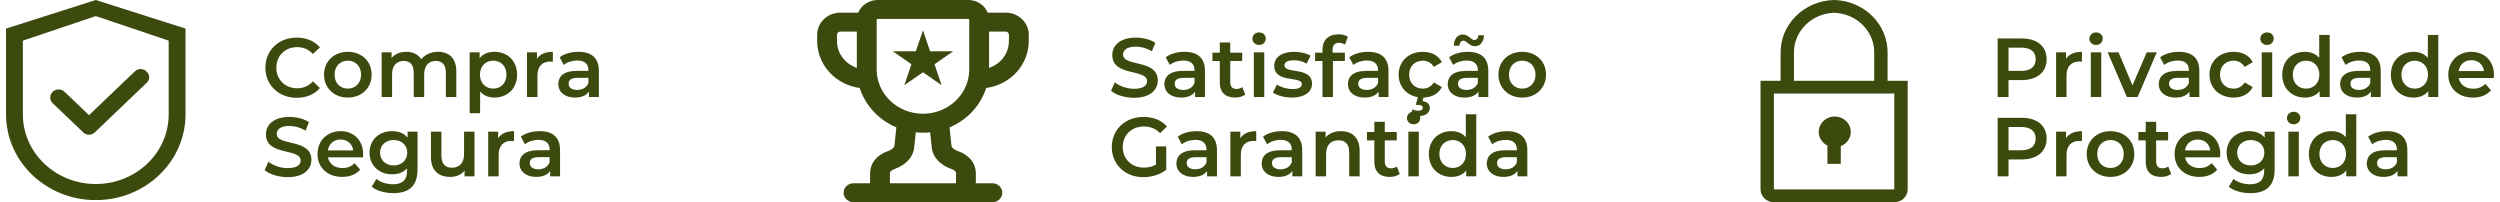 <svg xmlns="http://www.w3.org/2000/svg" width="321" height="26" viewBox="0 0 321 26" fill="none"><path d="M235.576 14.957C235.113 14.96 234.665 15.112 234.303 15.386C233.942 15.661 233.686 16.044 233.579 16.474C233.471 16.903 233.517 17.355 233.709 17.757C233.901 18.159 234.229 18.487 234.64 18.691V21.037H236.357V18.764C236.8 18.591 237.167 18.276 237.394 17.872C237.621 17.469 237.695 17.003 237.603 16.554C237.511 16.105 237.258 15.7 236.888 15.409C236.519 15.117 236.055 14.958 235.576 14.957Z" fill="#3C4A0E"></path><path d="M242.368 10.372V6.86C242.405 5.081 241.703 3.36 240.415 2.075C239.128 0.789 237.36 0.043 235.498 0C233.637 0.043 231.869 0.789 230.581 2.075C229.294 3.36 228.592 5.081 228.629 6.86V10.372H226.053V24.321C226.053 24.756 226.234 25.174 226.556 25.481C226.878 25.789 227.315 25.962 227.77 25.962H243.226C243.682 25.962 244.119 25.789 244.441 25.481C244.763 25.174 244.944 24.756 244.944 24.321V10.372H242.368ZM230.346 6.86C230.309 5.516 230.83 4.213 231.796 3.235C232.761 2.257 234.092 1.684 235.498 1.641C236.904 1.684 238.236 2.257 239.201 3.235C240.166 4.213 240.687 5.516 240.65 6.86V10.372H230.346V6.86ZM227.77 24.321V12.013H243.226V24.321H227.77Z" fill="#3C4A0E"></path><path d="M38.094 12.558C39.329 12.558 40.382 12.118 41.08 11.302L40.177 10.443C39.63 11.044 38.953 11.334 38.169 11.334C36.612 11.334 35.484 10.239 35.484 8.692C35.484 7.146 36.612 6.05 38.169 6.05C38.953 6.05 39.63 6.34 40.177 6.931L41.08 6.083C40.382 5.266 39.329 4.826 38.105 4.826C35.796 4.826 34.078 6.448 34.078 8.692C34.078 10.937 35.796 12.558 38.094 12.558Z" fill="#3C4A0E"></path><path d="M44.656 12.526C46.439 12.526 47.717 11.302 47.717 9.584C47.717 7.865 46.439 6.652 44.656 6.652C42.895 6.652 41.606 7.865 41.606 9.584C41.606 11.302 42.895 12.526 44.656 12.526ZM44.656 11.377C43.69 11.377 42.959 10.679 42.959 9.584C42.959 8.488 43.69 7.79 44.656 7.79C45.633 7.79 46.364 8.488 46.364 9.584C46.364 10.679 45.633 11.377 44.656 11.377Z" fill="#3C4A0E"></path><path d="M56.238 6.652C55.326 6.652 54.552 7.017 54.091 7.608C53.693 6.963 52.995 6.652 52.158 6.652C51.374 6.652 50.708 6.931 50.278 7.447V6.716H49V12.451H50.343V9.541C50.343 8.402 50.944 7.822 51.835 7.822C52.652 7.822 53.124 8.316 53.124 9.337V12.451H54.467V9.541C54.467 8.402 55.079 7.822 55.959 7.822C56.775 7.822 57.248 8.316 57.248 9.337V12.451H58.59V9.165C58.59 7.436 57.624 6.652 56.238 6.652Z" fill="#3C4A0E"></path><path d="M63.484 6.652C62.7 6.652 62.035 6.92 61.584 7.468V6.716H60.306V14.534H61.648V11.753C62.11 12.279 62.754 12.526 63.484 12.526C65.16 12.526 66.395 11.366 66.395 9.584C66.395 7.812 65.16 6.652 63.484 6.652ZM63.334 11.377C62.368 11.377 61.627 10.679 61.627 9.584C61.627 8.488 62.368 7.79 63.334 7.79C64.301 7.79 65.031 8.488 65.031 9.584C65.031 10.679 64.301 11.377 63.334 11.377Z" fill="#3C4A0E"></path><path d="M68.946 7.554V6.716H67.668V12.451H69.01V9.67C69.01 8.499 69.655 7.898 70.675 7.898C70.772 7.898 70.868 7.908 70.986 7.93V6.652C70.031 6.652 69.332 6.953 68.946 7.554Z" fill="#3C4A0E"></path><path d="M74.284 6.652C73.361 6.652 72.469 6.888 71.857 7.361L72.383 8.338C72.813 7.983 73.479 7.769 74.123 7.769C75.079 7.769 75.552 8.23 75.552 9.014V9.1H74.07C72.33 9.1 71.686 9.852 71.686 10.808C71.686 11.807 72.512 12.526 73.823 12.526C74.682 12.526 75.305 12.247 75.627 11.753V12.451H76.894V9.09C76.894 7.436 75.938 6.652 74.284 6.652ZM74.102 11.549C73.415 11.549 73.006 11.237 73.006 10.754C73.006 10.335 73.253 9.992 74.166 9.992H75.552V10.658C75.326 11.248 74.757 11.549 74.102 11.549Z" fill="#3C4A0E"></path><path d="M36.945 22.747C39.007 22.747 39.984 21.716 39.984 20.513C39.984 17.753 35.527 18.795 35.527 17.195C35.527 16.625 36 16.174 37.16 16.174C37.815 16.174 38.556 16.368 39.232 16.765L39.673 15.68C39.018 15.251 38.073 15.015 37.17 15.015C35.109 15.015 34.142 16.046 34.142 17.259C34.142 20.051 38.609 18.988 38.609 20.61C38.609 21.168 38.115 21.587 36.945 21.587C36.021 21.587 35.066 21.243 34.464 20.76L33.981 21.845C34.604 22.382 35.774 22.747 36.945 22.747Z" fill="#3C4A0E"></path><path d="M46.631 19.804C46.631 18.011 45.406 16.84 43.731 16.84C42.023 16.84 40.767 18.064 40.767 19.772C40.767 21.48 42.013 22.715 43.935 22.715C44.923 22.715 45.728 22.392 46.244 21.78L45.525 20.953C45.116 21.372 44.612 21.576 43.967 21.576C42.969 21.576 42.27 21.039 42.109 20.202H46.609C46.62 20.073 46.631 19.912 46.631 19.804ZM43.731 17.914C44.612 17.914 45.245 18.483 45.353 19.31H42.099C42.228 18.473 42.861 17.914 43.731 17.914Z" fill="#3C4A0E"></path><path d="M52.334 16.905V17.667C51.861 17.098 51.153 16.84 50.347 16.84C48.704 16.84 47.448 17.936 47.448 19.6C47.448 21.265 48.704 22.382 50.347 22.382C51.12 22.382 51.797 22.135 52.269 21.619V21.92C52.269 23.08 51.711 23.66 50.444 23.66C49.649 23.66 48.833 23.391 48.328 22.972L47.727 23.982C48.382 24.519 49.445 24.798 50.519 24.798C52.527 24.798 53.612 23.853 53.612 21.77V16.905H52.334ZM50.551 21.243C49.531 21.243 48.801 20.577 48.801 19.6C48.801 18.634 49.531 17.979 50.551 17.979C51.561 17.979 52.291 18.634 52.291 19.6C52.291 20.577 51.561 21.243 50.551 21.243Z" fill="#3C4A0E"></path><path d="M59.586 16.905V19.804C59.586 20.953 58.953 21.533 58.019 21.533C57.17 21.533 56.676 21.039 56.676 19.997V16.905H55.334V20.18C55.334 21.909 56.332 22.715 57.804 22.715C58.545 22.715 59.221 22.435 59.651 21.909V22.639H60.929V16.905H59.586Z" fill="#3C4A0E"></path><path d="M63.964 17.742V16.905H62.686V22.639H64.029V19.858C64.029 18.687 64.673 18.086 65.693 18.086C65.79 18.086 65.887 18.097 66.005 18.118V16.84C65.049 16.84 64.351 17.141 63.964 17.742Z" fill="#3C4A0E"></path><path d="M69.303 16.84C68.379 16.84 67.488 17.076 66.876 17.549L67.402 18.526C67.832 18.172 68.497 17.957 69.142 17.957C70.097 17.957 70.57 18.419 70.57 19.203V19.289H69.088C67.348 19.289 66.704 20.041 66.704 20.996C66.704 21.995 67.531 22.715 68.841 22.715C69.7 22.715 70.323 22.435 70.645 21.941V22.639H71.912V19.278C71.912 17.624 70.957 16.84 69.303 16.84ZM69.12 21.737C68.433 21.737 68.025 21.426 68.025 20.943C68.025 20.524 68.272 20.18 69.185 20.18H70.57V20.846C70.344 21.437 69.775 21.737 69.12 21.737Z" fill="#3C4A0E"></path><path d="M145.621 12.56C147.683 12.56 148.66 11.529 148.66 10.326C148.66 7.566 144.203 8.608 144.203 7.008C144.203 6.439 144.676 5.988 145.836 5.988C146.491 5.988 147.232 6.181 147.908 6.578L148.349 5.494C147.694 5.064 146.749 4.828 145.846 4.828C143.785 4.828 142.818 5.859 142.818 7.072C142.818 9.865 147.286 8.801 147.286 10.423C147.286 10.981 146.792 11.4 145.621 11.4C144.697 11.4 143.742 11.057 143.14 10.573L142.657 11.658C143.28 12.195 144.45 12.56 145.621 12.56Z" fill="#3C4A0E"></path><path d="M152.106 6.654C151.183 6.654 150.291 6.89 149.679 7.362L150.206 8.34C150.635 7.985 151.301 7.77 151.945 7.77C152.901 7.77 153.374 8.232 153.374 9.016V9.102H151.892C150.152 9.102 149.508 9.854 149.508 10.81C149.508 11.808 150.334 12.528 151.645 12.528C152.504 12.528 153.127 12.249 153.449 11.755V12.453H154.716V9.091C154.716 7.438 153.76 6.654 152.106 6.654ZM151.924 11.551C151.237 11.551 150.828 11.239 150.828 10.756C150.828 10.337 151.075 9.993 151.988 9.993H153.374V10.659C153.148 11.25 152.579 11.551 151.924 11.551Z" fill="#3C4A0E"></path><path d="M159.51 11.185C159.306 11.347 159.038 11.422 158.758 11.422C158.243 11.422 157.964 11.121 157.964 10.563V7.835H159.499V6.761H157.964V5.451H156.621V6.761H155.676V7.835H156.621V10.595C156.621 11.862 157.341 12.528 158.597 12.528C159.081 12.528 159.564 12.399 159.886 12.141L159.51 11.185Z" fill="#3C4A0E"></path><path d="M161.667 5.773C162.172 5.773 162.526 5.408 162.526 4.935C162.526 4.495 162.161 4.162 161.667 4.162C161.173 4.162 160.808 4.516 160.808 4.968C160.808 5.419 161.173 5.773 161.667 5.773ZM160.99 12.453H162.333V6.718H160.99V12.453Z" fill="#3C4A0E"></path><path d="M165.867 12.528C167.477 12.528 168.465 11.83 168.465 10.756C168.465 8.511 164.922 9.542 164.922 8.383C164.922 8.007 165.308 7.738 166.124 7.738C166.672 7.738 167.22 7.846 167.767 8.168L168.283 7.148C167.767 6.836 166.898 6.654 166.135 6.654C164.589 6.654 163.611 7.362 163.611 8.447C163.611 10.734 167.155 9.703 167.155 10.799C167.155 11.196 166.801 11.432 165.952 11.432C165.233 11.432 164.46 11.196 163.955 10.863L163.44 11.883C163.955 12.249 164.911 12.528 165.867 12.528Z" fill="#3C4A0E"></path><path d="M171.952 5.494C172.231 5.494 172.489 5.59 172.693 5.73L173.069 4.721C172.768 4.506 172.317 4.409 171.855 4.409C170.524 4.409 169.804 5.193 169.804 6.396V6.761H168.859V7.835H169.804V12.453H171.146V7.835H172.682V6.761H171.103V6.417C171.103 5.805 171.393 5.494 171.952 5.494Z" fill="#3C4A0E"></path><path d="M175.672 6.654C174.748 6.654 173.857 6.89 173.245 7.362L173.771 8.34C174.2 7.985 174.866 7.77 175.511 7.77C176.466 7.77 176.939 8.232 176.939 9.016V9.102H175.457C173.717 9.102 173.073 9.854 173.073 10.81C173.073 11.808 173.9 12.528 175.21 12.528C176.069 12.528 176.692 12.249 177.014 11.755V12.453H178.281V9.091C178.281 7.438 177.325 6.654 175.672 6.654ZM175.489 11.551C174.802 11.551 174.394 11.239 174.394 10.756C174.394 10.337 174.641 9.993 175.553 9.993H176.939V10.659C176.713 11.25 176.144 11.551 175.489 11.551Z" fill="#3C4A0E"></path><path d="M182.677 11.379C181.689 11.379 180.937 10.702 180.937 9.585C180.937 8.479 181.689 7.792 182.677 7.792C183.246 7.792 183.761 8.039 184.105 8.587L185.136 7.985C184.696 7.115 183.804 6.654 182.688 6.654C180.873 6.654 179.584 7.867 179.584 9.585C179.584 11.1 180.583 12.227 182.054 12.474L181.785 13.473H182.118C182.526 13.473 182.688 13.623 182.688 13.827C182.688 14.064 182.516 14.214 182.118 14.214C181.85 14.214 181.614 14.16 181.388 14.042L181.141 14.676C181.41 14.826 181.742 14.901 182.129 14.901C183.01 14.901 183.59 14.504 183.59 13.881C183.59 13.419 183.289 13.054 182.655 12.979L182.773 12.528C183.847 12.506 184.706 12.023 185.136 11.185L184.105 10.584C183.761 11.132 183.246 11.379 182.677 11.379Z" fill="#3C4A0E"></path><path d="M187.918 5.225C188.305 5.225 188.67 5.934 189.379 5.934C190.066 5.934 190.517 5.365 190.538 4.527H189.819C189.797 4.914 189.593 5.139 189.293 5.139C188.906 5.139 188.541 4.431 187.832 4.431C187.145 4.431 186.694 4.989 186.672 5.87H187.392C187.413 5.462 187.617 5.225 187.918 5.225ZM188.487 6.654C187.564 6.654 186.672 6.89 186.06 7.362L186.586 8.34C187.016 7.985 187.682 7.77 188.326 7.77C189.282 7.77 189.754 8.232 189.754 9.016V9.102H188.272C186.533 9.102 185.888 9.854 185.888 10.81C185.888 11.808 186.715 12.528 188.025 12.528C188.885 12.528 189.507 12.249 189.83 11.755V12.453H191.097V9.091C191.097 7.438 190.141 6.654 188.487 6.654ZM188.305 11.551C187.617 11.551 187.209 11.239 187.209 10.756C187.209 10.337 187.456 9.993 188.369 9.993H189.754V10.659C189.529 11.25 188.96 11.551 188.305 11.551Z" fill="#3C4A0E"></path><path d="M195.449 12.528C197.232 12.528 198.51 11.304 198.51 9.585C198.51 7.867 197.232 6.654 195.449 6.654C193.688 6.654 192.4 7.867 192.4 9.585C192.4 11.304 193.688 12.528 195.449 12.528ZM195.449 11.379C194.483 11.379 193.753 10.681 193.753 9.585C193.753 8.49 194.483 7.792 195.449 7.792C196.427 7.792 197.157 8.49 197.157 9.585C197.157 10.681 196.427 11.379 195.449 11.379Z" fill="#3C4A0E"></path><path d="M148.424 21.138C147.941 21.417 147.414 21.524 146.877 21.524C145.288 21.524 144.16 20.407 144.16 18.882C144.16 17.325 145.288 16.241 146.888 16.241C147.694 16.241 148.37 16.509 148.961 17.1L149.841 16.241C149.133 15.435 148.08 15.016 146.824 15.016C144.472 15.016 142.754 16.638 142.754 18.882C142.754 21.127 144.472 22.748 146.802 22.748C147.865 22.748 148.961 22.426 149.745 21.793V18.797H148.424V21.138Z" fill="#3C4A0E"></path><path d="M153.648 16.842C152.724 16.842 151.833 17.078 151.221 17.551L151.747 18.528C152.177 18.174 152.843 17.959 153.487 17.959C154.443 17.959 154.915 18.421 154.915 19.205V19.291H153.433C151.694 19.291 151.049 20.042 151.049 20.998C151.049 21.997 151.876 22.716 153.186 22.716C154.045 22.716 154.668 22.437 154.99 21.943V22.641H156.258V19.28C156.258 17.626 155.302 16.842 153.648 16.842ZM153.465 21.739C152.778 21.739 152.37 21.428 152.37 20.944C152.37 20.526 152.617 20.182 153.53 20.182H154.915V20.848C154.69 21.438 154.121 21.739 153.465 21.739Z" fill="#3C4A0E"></path><path d="M159.258 17.744V16.906H157.98V22.641H159.323V19.86C159.323 18.689 159.967 18.088 160.987 18.088C161.084 18.088 161.181 18.099 161.299 18.12V16.842C160.343 16.842 159.645 17.143 159.258 17.744Z" fill="#3C4A0E"></path><path d="M164.597 16.842C163.673 16.842 162.782 17.078 162.17 17.551L162.696 18.528C163.126 18.174 163.791 17.959 164.436 17.959C165.392 17.959 165.864 18.421 165.864 19.205V19.291H164.382C162.642 19.291 161.998 20.042 161.998 20.998C161.998 21.997 162.825 22.716 164.135 22.716C164.994 22.716 165.617 22.437 165.939 21.943V22.641H167.207V19.28C167.207 17.626 166.251 16.842 164.597 16.842ZM164.414 21.739C163.727 21.739 163.319 21.428 163.319 20.944C163.319 20.526 163.566 20.182 164.479 20.182H165.864V20.848C165.639 21.438 165.069 21.739 164.414 21.739Z" fill="#3C4A0E"></path><path d="M172.183 16.842C171.346 16.842 170.648 17.121 170.207 17.647V16.906H168.929V22.641H170.272V19.741C170.272 18.592 170.916 18.012 171.872 18.012C172.731 18.012 173.236 18.506 173.236 19.527V22.641H174.578V19.355C174.578 17.626 173.558 16.842 172.183 16.842Z" fill="#3C4A0E"></path><path d="M179.352 21.374C179.148 21.535 178.88 21.61 178.601 21.61C178.085 21.61 177.806 21.309 177.806 20.751V18.023H179.342V16.949H177.806V15.639H176.464V16.949H175.519V18.023H176.464V20.783C176.464 22.05 177.183 22.716 178.44 22.716C178.923 22.716 179.406 22.587 179.728 22.33L179.352 21.374Z" fill="#3C4A0E"></path><path d="M181.509 15.961C182.014 15.961 182.368 15.596 182.368 15.124C182.368 14.683 182.003 14.351 181.509 14.351C181.015 14.351 180.65 14.705 180.65 15.156C180.65 15.607 181.015 15.961 181.509 15.961ZM180.833 22.641H182.175V16.906H180.833V22.641Z" fill="#3C4A0E"></path><path d="M188.211 14.673V17.615C187.76 17.089 187.105 16.842 186.364 16.842C184.699 16.842 183.464 17.991 183.464 19.774C183.464 21.556 184.699 22.716 186.364 22.716C187.148 22.716 187.814 22.448 188.265 21.9V22.641H189.553V14.673H188.211ZM186.525 21.567C185.558 21.567 184.817 20.869 184.817 19.774C184.817 18.678 185.558 17.98 186.525 17.98C187.491 17.98 188.232 18.678 188.232 19.774C188.232 20.869 187.491 21.567 186.525 21.567Z" fill="#3C4A0E"></path><path d="M193.5 16.842C192.577 16.842 191.685 17.078 191.073 17.551L191.599 18.528C192.029 18.174 192.695 17.959 193.339 17.959C194.295 17.959 194.767 18.421 194.767 19.205V19.291H193.285C191.546 19.291 190.901 20.042 190.901 20.998C190.901 21.997 191.728 22.716 193.038 22.716C193.898 22.716 194.52 22.437 194.843 21.943V22.641H196.11V19.28C196.11 17.626 195.154 16.842 193.5 16.842ZM193.318 21.739C192.63 21.739 192.222 21.428 192.222 20.944C192.222 20.526 192.469 20.182 193.382 20.182H194.767V20.848C194.542 21.438 193.973 21.739 193.318 21.739Z" fill="#3C4A0E"></path><path d="M259.588 4.935H256.495V12.453H257.891V10.283H259.588C261.564 10.283 262.788 9.263 262.788 7.609C262.788 5.945 261.564 4.935 259.588 4.935ZM259.523 9.102H257.891V6.117H259.523C260.748 6.117 261.381 6.664 261.381 7.609C261.381 8.554 260.748 9.102 259.523 9.102Z" fill="#3C4A0E"></path><path d="M265.279 7.556V6.718H264.001V12.453H265.343V9.671C265.343 8.501 265.988 7.899 267.008 7.899C267.104 7.899 267.201 7.91 267.319 7.932V6.654C266.363 6.654 265.665 6.954 265.279 7.556Z" fill="#3C4A0E"></path><path d="M269.135 5.773C269.639 5.773 269.994 5.408 269.994 4.935C269.994 4.495 269.629 4.162 269.135 4.162C268.641 4.162 268.275 4.516 268.275 4.968C268.275 5.419 268.641 5.773 269.135 5.773ZM268.458 12.453H269.8V6.718H268.458V12.453Z" fill="#3C4A0E"></path><path d="M275.643 6.718L273.807 10.971L272.024 6.718H270.628L273.087 12.453H274.473L276.932 6.718H275.643Z" fill="#3C4A0E"></path><path d="M279.783 6.654C278.86 6.654 277.968 6.89 277.356 7.362L277.882 8.34C278.312 7.985 278.978 7.77 279.622 7.77C280.578 7.77 281.051 8.232 281.051 9.016V9.102H279.569C277.829 9.102 277.184 9.854 277.184 10.81C277.184 11.808 278.011 12.528 279.322 12.528C280.181 12.528 280.804 12.249 281.126 11.755V12.453H282.393V9.091C282.393 7.438 281.437 6.654 279.783 6.654ZM279.601 11.551C278.913 11.551 278.505 11.239 278.505 10.756C278.505 10.337 278.752 9.993 279.665 9.993H281.051V10.659C280.825 11.25 280.256 11.551 279.601 11.551Z" fill="#3C4A0E"></path><path d="M286.799 12.528C287.916 12.528 288.807 12.045 289.248 11.185L288.217 10.584C287.873 11.132 287.358 11.379 286.788 11.379C285.8 11.379 285.049 10.702 285.049 9.585C285.049 8.479 285.8 7.792 286.788 7.792C287.358 7.792 287.873 8.039 288.217 8.587L289.248 7.985C288.807 7.115 287.916 6.654 286.799 6.654C284.984 6.654 283.696 7.867 283.696 9.585C283.696 11.304 284.984 12.528 286.799 12.528Z" fill="#3C4A0E"></path><path d="M291.085 5.773C291.589 5.773 291.944 5.408 291.944 4.935C291.944 4.495 291.579 4.162 291.085 4.162C290.591 4.162 290.226 4.516 290.226 4.968C290.226 5.419 290.591 5.773 291.085 5.773ZM290.408 12.453H291.751V6.718H290.408V12.453Z" fill="#3C4A0E"></path><path d="M297.787 4.484V7.427C297.336 6.901 296.68 6.654 295.939 6.654C294.275 6.654 293.04 7.803 293.04 9.585C293.04 11.368 294.275 12.528 295.939 12.528C296.723 12.528 297.389 12.259 297.84 11.712V12.453H299.129V4.484H297.787ZM296.101 11.379C295.134 11.379 294.393 10.681 294.393 9.585C294.393 8.49 295.134 7.792 296.101 7.792C297.067 7.792 297.808 8.49 297.808 9.585C297.808 10.681 297.067 11.379 296.101 11.379Z" fill="#3C4A0E"></path><path d="M303.076 6.654C302.152 6.654 301.261 6.89 300.649 7.362L301.175 8.34C301.605 7.985 302.27 7.77 302.915 7.77C303.871 7.77 304.343 8.232 304.343 9.016V9.102H302.861C301.121 9.102 300.477 9.854 300.477 10.81C300.477 11.808 301.304 12.528 302.614 12.528C303.473 12.528 304.096 12.249 304.418 11.755V12.453H305.685V9.091C305.685 7.438 304.73 6.654 303.076 6.654ZM302.893 11.551C302.206 11.551 301.798 11.239 301.798 10.756C301.798 10.337 302.045 9.993 302.958 9.993H304.343V10.659C304.118 11.25 303.548 11.551 302.893 11.551Z" fill="#3C4A0E"></path><path d="M311.735 4.484V7.427C311.284 6.901 310.629 6.654 309.888 6.654C308.223 6.654 306.988 7.803 306.988 9.585C306.988 11.368 308.223 12.528 309.888 12.528C310.672 12.528 311.338 12.259 311.789 11.712V12.453H313.077V4.484H311.735ZM310.049 11.379C309.082 11.379 308.341 10.681 308.341 9.585C308.341 8.49 309.082 7.792 310.049 7.792C311.015 7.792 311.756 8.49 311.756 9.585C311.756 10.681 311.015 11.379 310.049 11.379Z" fill="#3C4A0E"></path><path d="M320.224 9.618C320.224 7.824 319 6.654 317.325 6.654C315.617 6.654 314.361 7.878 314.361 9.585C314.361 11.293 315.607 12.528 317.529 12.528C318.517 12.528 319.322 12.206 319.838 11.594L319.118 10.767C318.71 11.185 318.205 11.389 317.561 11.389C316.562 11.389 315.864 10.853 315.703 10.015H320.203C320.214 9.886 320.224 9.725 320.224 9.618ZM317.325 7.727C318.205 7.727 318.839 8.297 318.946 9.124H315.692C315.821 8.286 316.455 7.727 317.325 7.727Z" fill="#3C4A0E"></path><path d="M259.588 15.124H256.495V22.641H257.891V20.472H259.588C261.564 20.472 262.788 19.452 262.788 17.798C262.788 16.133 261.564 15.124 259.588 15.124ZM259.523 19.291H257.891V16.305H259.523C260.748 16.305 261.381 16.853 261.381 17.798C261.381 18.743 260.748 19.291 259.523 19.291Z" fill="#3C4A0E"></path><path d="M265.279 17.744V16.906H264.001V22.641H265.343V19.86C265.343 18.689 265.988 18.088 267.008 18.088C267.104 18.088 267.201 18.099 267.319 18.12V16.842C266.363 16.842 265.665 17.143 265.279 17.744Z" fill="#3C4A0E"></path><path d="M270.983 22.716C272.766 22.716 274.044 21.492 274.044 19.774C274.044 18.055 272.766 16.842 270.983 16.842C269.222 16.842 267.933 18.055 267.933 19.774C267.933 21.492 269.222 22.716 270.983 22.716ZM270.983 21.567C270.016 21.567 269.286 20.869 269.286 19.774C269.286 18.678 270.016 17.98 270.983 17.98C271.96 17.98 272.69 18.678 272.69 19.774C272.69 20.869 271.96 21.567 270.983 21.567Z" fill="#3C4A0E"></path><path d="M278.399 21.374C278.195 21.535 277.926 21.61 277.647 21.61C277.131 21.61 276.852 21.309 276.852 20.751V18.023H278.388V16.949H276.852V15.639H275.51V16.949H274.565V18.023H275.51V20.783C275.51 22.05 276.229 22.716 277.486 22.716C277.969 22.716 278.452 22.587 278.775 22.33L278.399 21.374Z" fill="#3C4A0E"></path><path d="M285.081 19.806C285.081 18.012 283.857 16.842 282.181 16.842C280.474 16.842 279.217 18.066 279.217 19.774C279.217 21.481 280.463 22.716 282.386 22.716C283.374 22.716 284.179 22.394 284.694 21.782L283.975 20.955C283.567 21.374 283.062 21.578 282.418 21.578C281.419 21.578 280.721 21.041 280.56 20.203H285.06C285.07 20.074 285.081 19.913 285.081 19.806ZM282.181 17.916C283.062 17.916 283.696 18.485 283.803 19.312H280.549C280.678 18.474 281.312 17.916 282.181 17.916Z" fill="#3C4A0E"></path><path d="M290.784 16.906V17.669C290.312 17.1 289.603 16.842 288.798 16.842C287.154 16.842 285.898 17.937 285.898 19.602C285.898 21.267 287.154 22.383 288.798 22.383C289.571 22.383 290.247 22.136 290.72 21.621V21.922C290.72 23.081 290.161 23.661 288.894 23.661C288.1 23.661 287.283 23.393 286.779 22.974L286.177 23.983C286.832 24.52 287.895 24.8 288.969 24.8C290.978 24.8 292.062 23.855 292.062 21.771V16.906H290.784ZM289.002 21.245C287.981 21.245 287.251 20.579 287.251 19.602C287.251 18.635 287.981 17.98 289.002 17.98C290.011 17.98 290.741 18.635 290.741 19.602C290.741 20.579 290.011 21.245 289.002 21.245Z" fill="#3C4A0E"></path><path d="M294.504 15.961C295.008 15.961 295.363 15.596 295.363 15.124C295.363 14.683 294.998 14.351 294.504 14.351C294.01 14.351 293.644 14.705 293.644 15.156C293.644 15.607 294.01 15.961 294.504 15.961ZM293.827 22.641H295.169V16.906H293.827V22.641Z" fill="#3C4A0E"></path><path d="M301.205 14.673V17.615C300.754 17.089 300.099 16.842 299.358 16.842C297.694 16.842 296.459 17.991 296.459 19.774C296.459 21.556 297.694 22.716 299.358 22.716C300.142 22.716 300.808 22.448 301.259 21.9V22.641H302.548V14.673H301.205ZM299.519 21.567C298.553 21.567 297.812 20.869 297.812 19.774C297.812 18.678 298.553 17.98 299.519 17.98C300.486 17.98 301.227 18.678 301.227 19.774C301.227 20.869 300.486 21.567 299.519 21.567Z" fill="#3C4A0E"></path><path d="M306.495 16.842C305.571 16.842 304.68 17.078 304.068 17.551L304.594 18.528C305.024 18.174 305.689 17.959 306.334 17.959C307.289 17.959 307.762 18.421 307.762 19.205V19.291H306.28C304.54 19.291 303.896 20.042 303.896 20.998C303.896 21.997 304.723 22.716 306.033 22.716C306.892 22.716 307.515 22.437 307.837 21.943V22.641H309.104V19.28C309.104 17.626 308.149 16.842 306.495 16.842ZM306.312 21.739C305.625 21.739 305.217 21.428 305.217 20.944C305.217 20.526 305.464 20.182 306.377 20.182H307.762V20.848C307.536 21.438 306.967 21.739 306.312 21.739Z" fill="#3C4A0E"></path><path d="M12.298 0L0.776 3.67V14.681C0.776 20.763 5.934 25.692 12.298 25.692C18.663 25.692 23.821 20.763 23.821 14.681V3.67L12.298 0ZM21.66 14.681C21.66 19.621 17.468 23.627 12.298 23.627C7.128 23.627 2.936 19.621 2.936 14.681V5.219L12.298 2.065L21.66 5.219V14.681Z" fill="#3C4A0E"></path><path d="M8.29 11.787C8.189 11.691 8.07 11.615 7.939 11.563C7.808 11.511 7.668 11.484 7.526 11.484C7.384 11.484 7.243 11.511 7.112 11.563C6.981 11.615 6.862 11.691 6.762 11.787C6.662 11.883 6.582 11.997 6.527 12.122C6.473 12.247 6.445 12.381 6.445 12.517C6.445 12.653 6.473 12.787 6.527 12.912C6.582 13.037 6.662 13.151 6.762 13.247L10.645 16.957L10.708 17.017C10.803 17.108 10.915 17.18 11.039 17.229C11.163 17.278 11.296 17.303 11.43 17.303C11.564 17.303 11.697 17.278 11.82 17.229C11.944 17.18 12.057 17.108 12.151 17.017L18.858 10.609C18.953 10.518 19.028 10.411 19.079 10.293C19.131 10.174 19.157 10.047 19.157 9.919C19.157 9.791 19.131 9.664 19.079 9.546C19.028 9.428 18.953 9.32 18.858 9.23L18.774 9.149C18.679 9.059 18.567 8.987 18.443 8.938C18.319 8.889 18.186 8.863 18.052 8.863C17.918 8.863 17.785 8.889 17.662 8.938C17.538 8.987 17.425 9.059 17.331 9.149L11.428 14.787L8.29 11.787Z" fill="#3C4A0E"></path><path fill-rule="evenodd" clip-rule="evenodd" d="M110.386 11.297C108.87 11.089 107.482 10.365 106.479 9.259C105.476 8.152 104.923 6.738 104.923 5.274V4.462C104.923 2.895 106.255 1.623 107.895 1.623H110.198C110.585 0.673 111.549 0 112.68 0H124.336C124.872 0 125.396 0.155 125.839 0.445C126.282 0.734 126.623 1.145 126.818 1.623H129.121C130.761 1.623 132.093 2.895 132.093 4.462V5.274C132.093 6.738 131.54 8.152 130.537 9.259C129.533 10.365 128.146 11.089 126.63 11.297C126.271 12.413 125.666 13.443 124.854 14.315C124.042 15.188 123.043 15.883 121.924 16.355L122.169 18.701C122.177 18.782 122.22 18.895 122.363 19.032C122.509 19.173 122.731 19.308 122.996 19.4C123.477 19.567 124.045 19.845 124.507 20.322C124.991 20.825 125.3 21.495 125.3 22.311V23.528H127.423C127.761 23.528 128.085 23.656 128.323 23.885C128.562 24.113 128.696 24.422 128.696 24.745C128.696 25.068 128.562 25.377 128.323 25.606C128.085 25.834 127.761 25.962 127.423 25.962H109.593C109.255 25.962 108.931 25.834 108.693 25.606C108.454 25.377 108.32 25.068 108.32 24.745C108.32 24.422 108.454 24.113 108.693 23.885C108.931 23.656 109.255 23.528 109.593 23.528H111.716V22.311C111.716 21.495 112.025 20.825 112.51 20.322C112.969 19.845 113.539 19.567 114.02 19.4C114.256 19.322 114.472 19.197 114.653 19.032C114.796 18.894 114.838 18.784 114.847 18.701L115.091 16.355C113.974 15.883 112.975 15.188 112.163 14.315C111.352 13.442 110.746 12.413 110.388 11.297H110.386ZM110.018 4.057H107.895C107.782 4.057 107.675 4.099 107.595 4.175C107.515 4.251 107.471 4.355 107.471 4.462V5.274C107.471 6.864 108.534 8.215 110.018 8.717V4.057ZM117.586 16.989L117.382 18.943C117.224 20.444 115.925 21.328 114.891 21.686C114.701 21.743 114.526 21.841 114.382 21.972C114.319 22.037 114.263 22.123 114.263 22.313V23.53H122.753V22.313C122.753 22.123 122.697 22.037 122.634 21.972C122.49 21.841 122.315 21.743 122.125 21.686C121.091 21.328 119.792 20.444 119.635 18.944L119.432 16.991C118.818 17.054 118.199 17.054 117.586 16.991V16.989ZM126.998 8.718V4.057H129.121C129.233 4.057 129.341 4.099 129.421 4.175C129.501 4.251 129.545 4.355 129.545 4.462V5.274C129.546 6.029 129.301 6.765 128.845 7.382C128.388 7.999 127.743 8.465 126.998 8.717V8.718ZM112.565 2.544C112.565 2.484 112.616 2.434 112.68 2.434H124.336C124.399 2.434 124.451 2.483 124.451 2.544V8.924C124.451 10.431 123.825 11.875 122.71 12.94C121.596 14.005 120.084 14.604 118.508 14.604C116.932 14.604 115.42 14.005 114.305 12.94C113.191 11.875 112.565 10.431 112.565 8.924V2.544Z" fill="#3C4A0E"></path><path d="M118.508 3.895L119.423 6.585H122.384L119.988 8.249L120.903 10.939L118.508 9.276L116.113 10.939L117.028 8.249L114.632 6.585H117.593L118.508 3.895Z" fill="#3C4A0E"></path></svg>